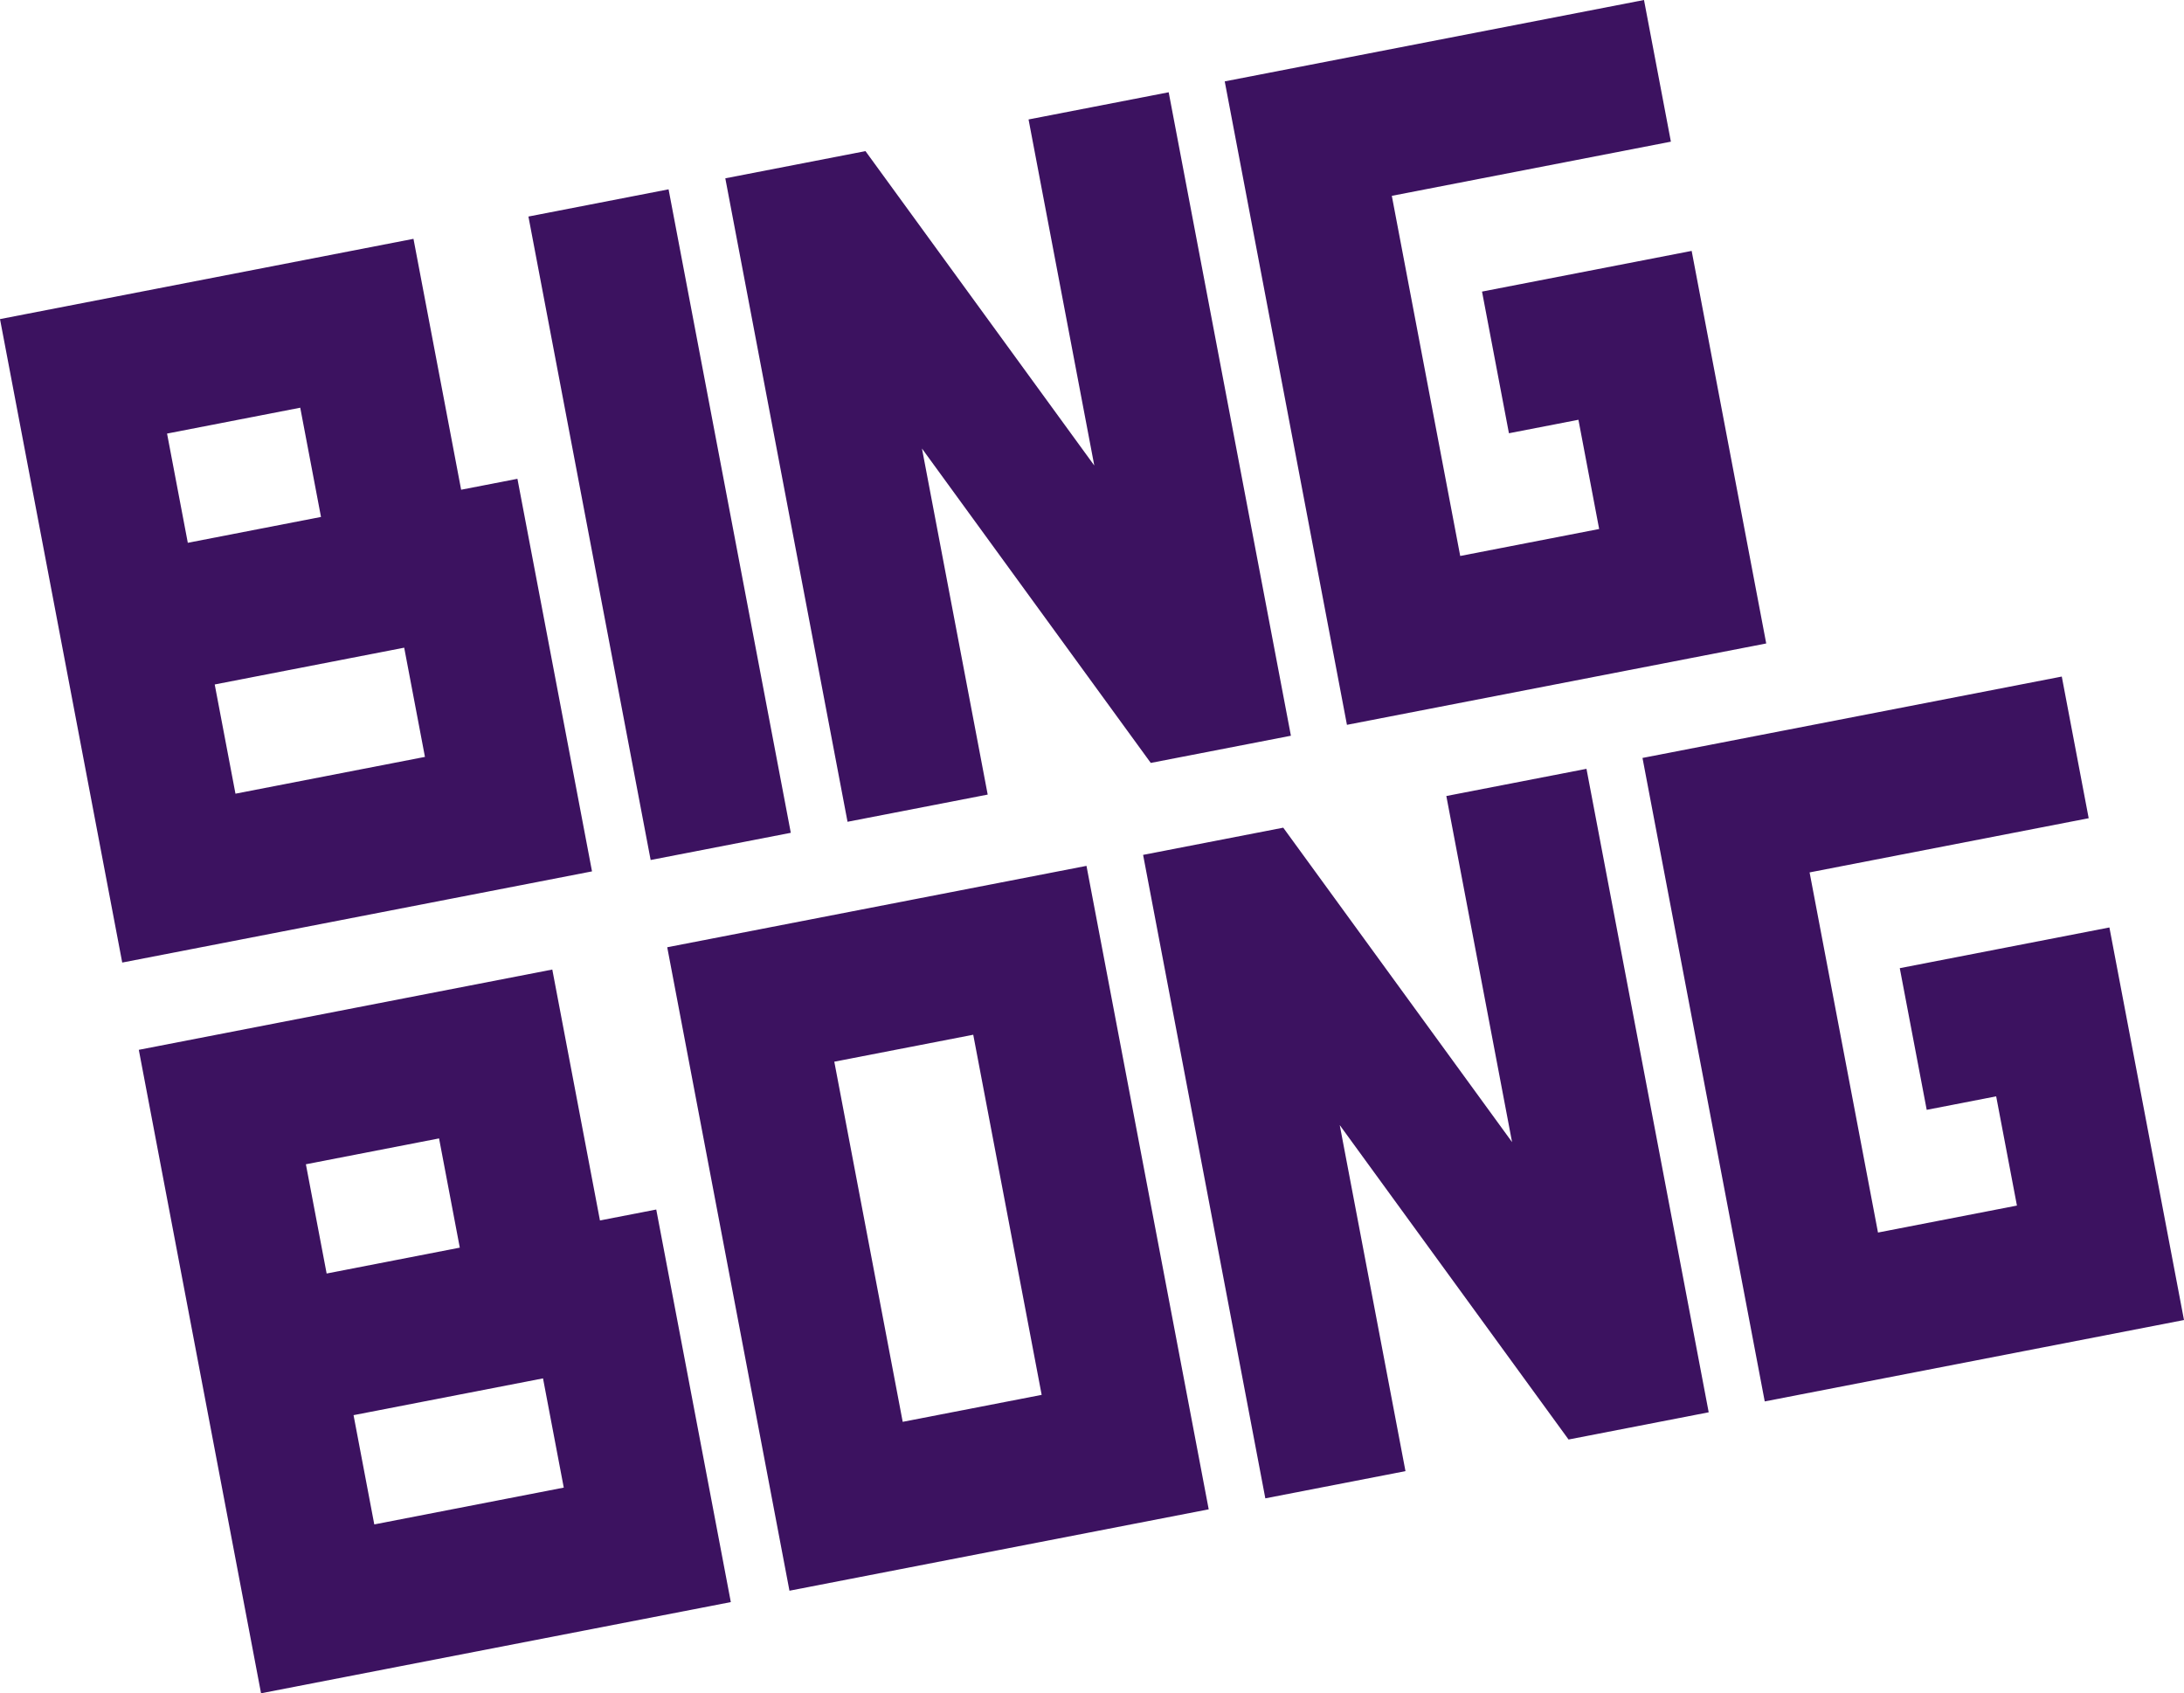 <svg xmlns="http://www.w3.org/2000/svg" xml:space="preserve" viewBox="41.143 0 141.875 110"><path fill="#3C1260" d="m147.939 0-27.236 5.287 7.939 41.8 18.133-3.518 9.104-1.768-1.748-9.204-1.348-7.095-1.748-9.203-13.618 2.643 1.748 9.203 4.515-.876 1.346 7.096L136 36.117l-4.443-23.395 18.129-3.519L147.939 0zm-39.98 7.76 4.27 22.481L97.365 9.817l-9.105 1.767 7.94 41.801 9.105-1.767-4.27-22.481 14.863 20.424 9.104-1.766-7.94-41.802-9.103 1.767zM75.47 14.067l7.94 41.801 9.104-1.767-7.94-41.802-9.104 1.768zm-32.76 6.358-1.567.305 7.94 41.8 4.446-.862 16.967-3.294 9.105-1.767-1.748-9.205-1.348-7.095-1.749-9.203-3.657.71-1.347-7.096-1.749-9.203-25.293 4.91zm9.285 7.741 8.652-1.68 1.348 7.096-8.652 1.68-1.348-7.096zm3.096 16.299 8.652-1.68 3.657-.71 1.348 7.095-12.309 2.39-1.348-7.095zm101.854 3.006-9.104 1.767 1.749 9.204 4.444 23.394 1.748 9.204 18.13-3.52 9.105-1.768-3.97-20.9-.875-4.602-13.618 2.645 1.75 9.203 4.512-.877 1.349 7.096-9.026 1.752-4.443-23.395 18.13-3.52-1.748-9.203-18.13 3.52h-.003zm-21.847 4.24 4.27 22.482-14.864-20.425-9.104 1.767 7.94 41.801 9.104-1.768-4.27-22.479 14.864 20.425 9.104-1.768-7.94-41.802-9.104 1.767zm-50.611 9.825 6.192 32.597 1.748 9.204 27.235-5.287-6.192-32.598-1.748-9.203-27.235 5.287zM95.34 68.97l9.026-1.751 4.445 23.395-9.027 1.752L95.34 68.97zm-27.423-4.219-8.652 1.681-9.105 1.767L58.101 110l9.104-1.768 21.413-4.156-3.095-16.299-1.749-9.203-3.657.71-3.096-16.3-9.104 1.767zm-6.903 10.883 8.651-1.68 1.347 7.096-8.65 1.681-1.348-7.097zm3.096 16.298 12.308-2.389 1.348 7.096-12.309 2.391-1.347-7.098z"/></svg>